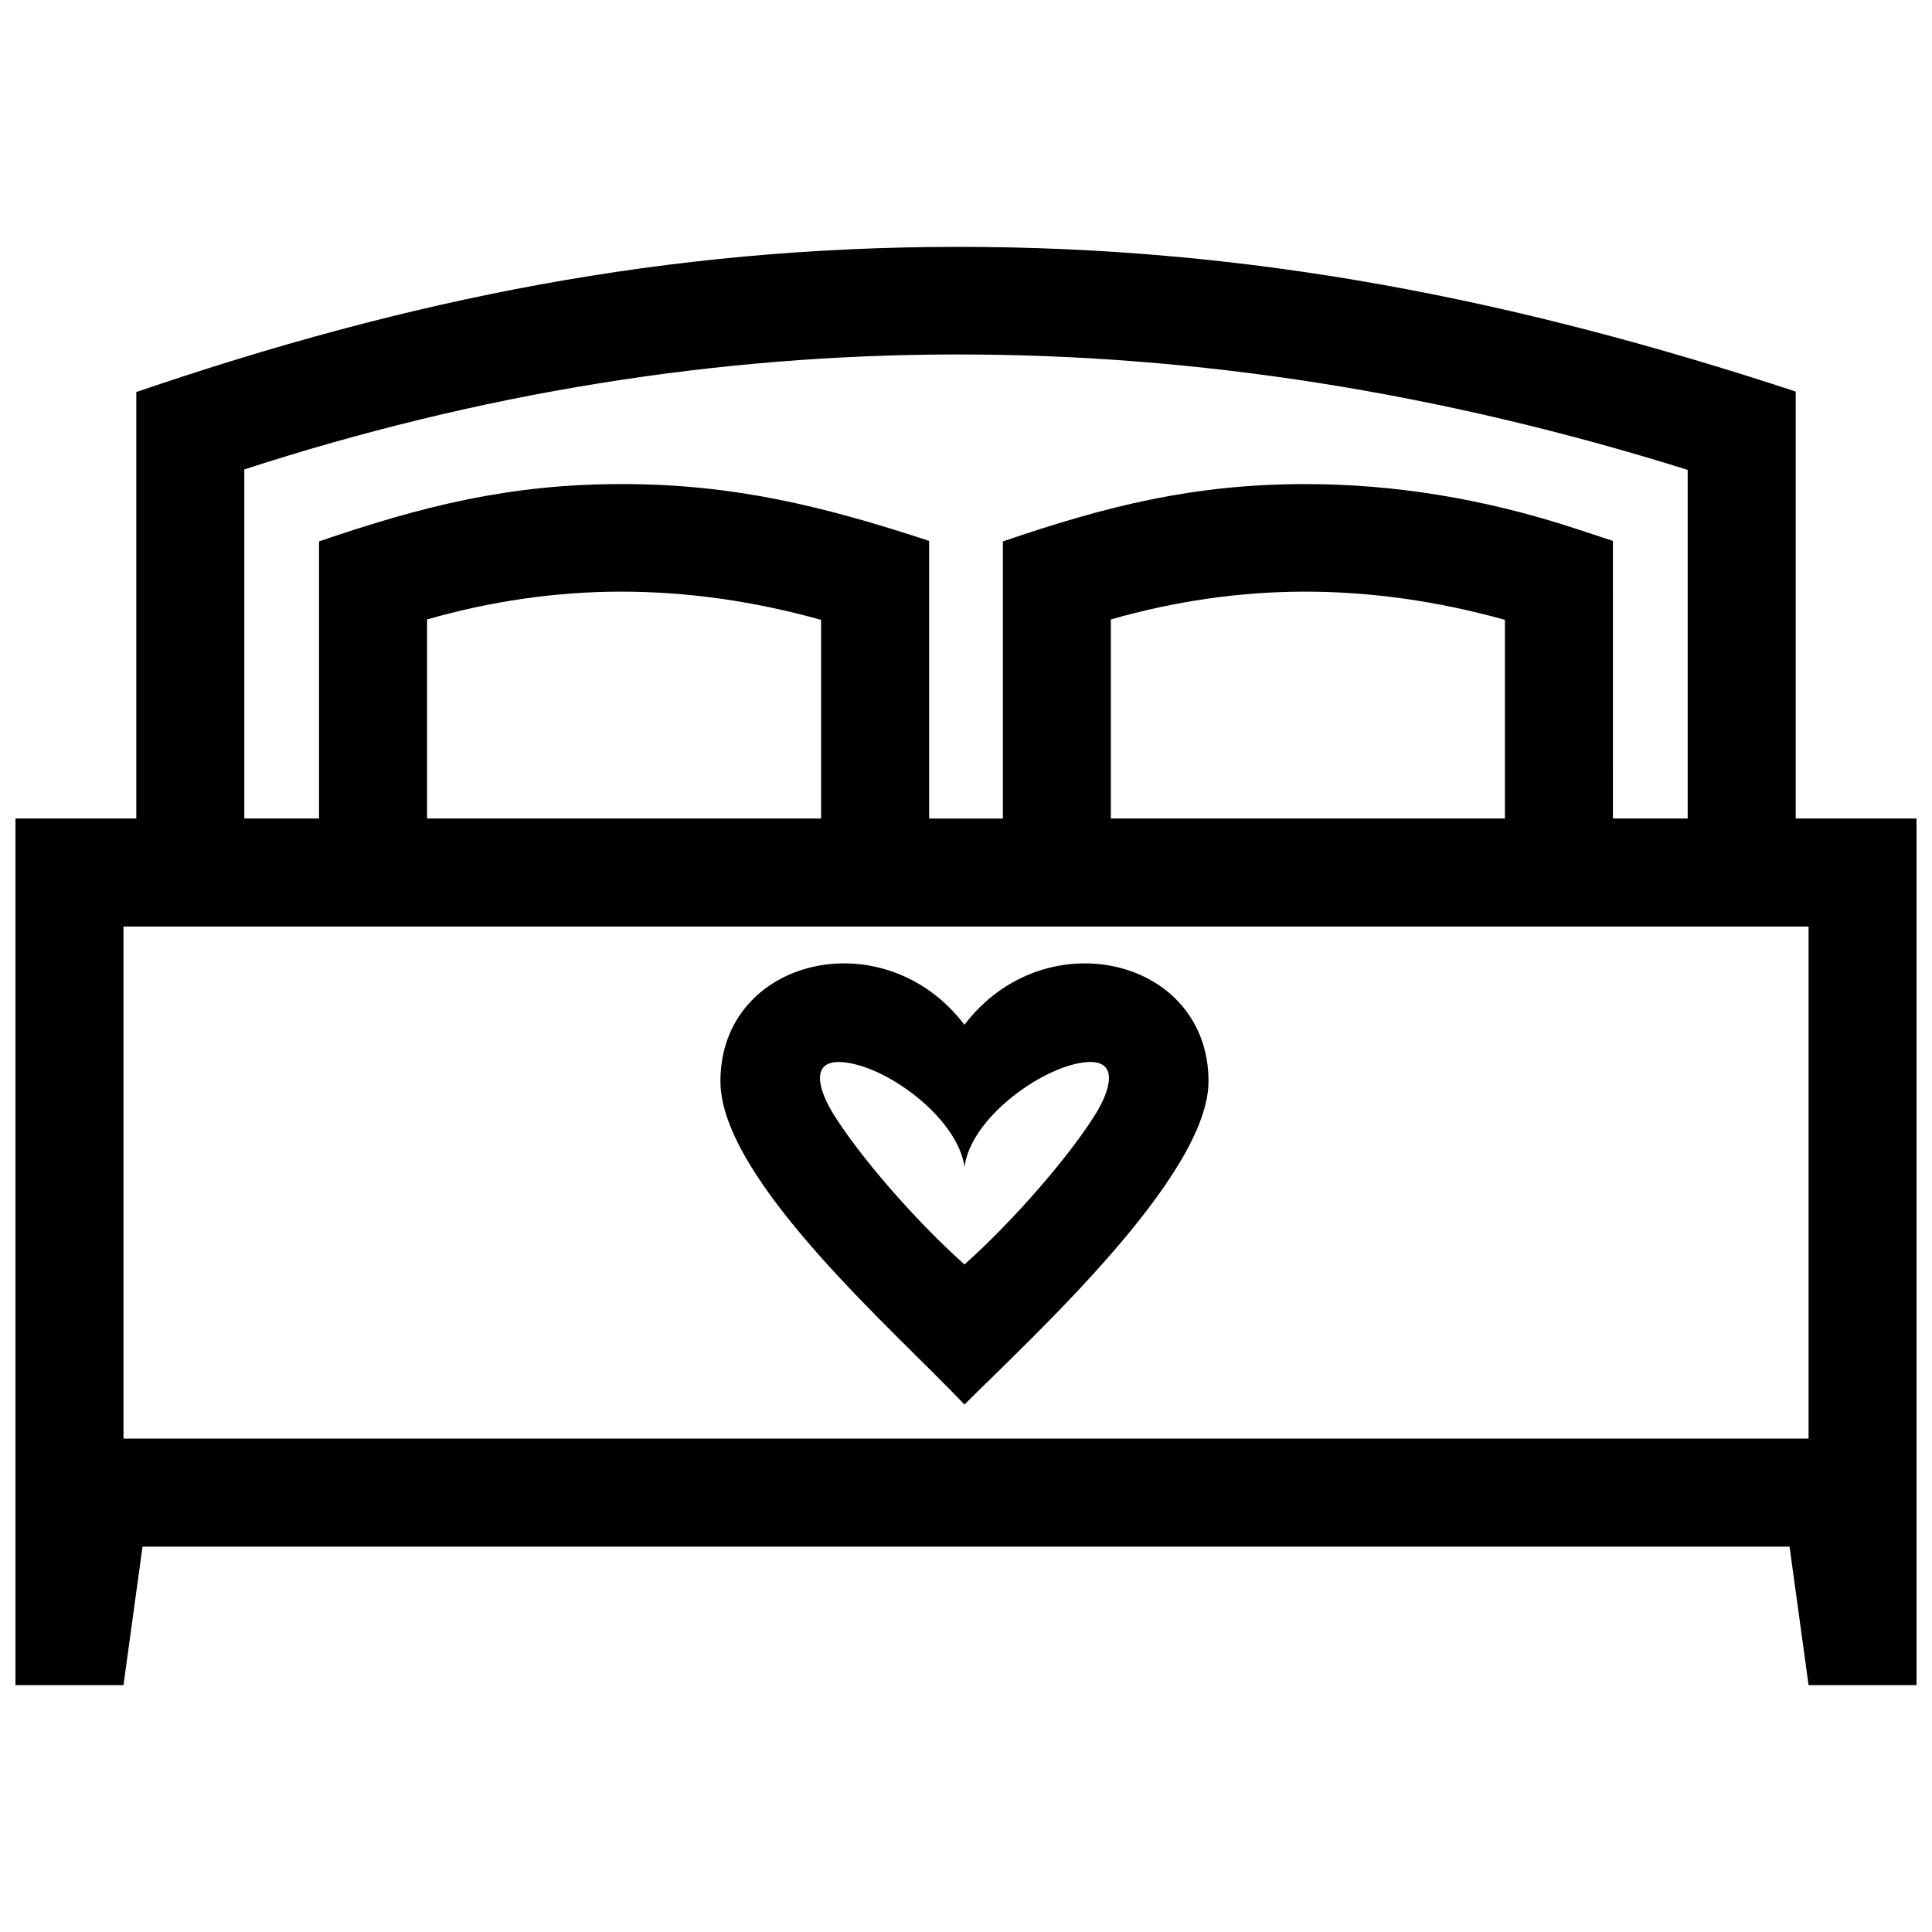 <?xml version="1.0" encoding="UTF-8"?>
<!-- Uploaded to: SVG Repo, www.svgrepo.com, Generator: SVG Repo Mixer Tools -->
<svg width="800px" height="800px" version="1.1" viewBox="144 144 512 512" xmlns="http://www.w3.org/2000/svg">
 <defs>
  <clipPath id="a">
   <path d="m148.09 209h503.81v382h-503.81z"/>
  </clipPath>
 </defs>
 <g clip-path="url(#a)">
  <path d="m257.17 308.16c17-4.867 34.109-7.344 51.328-7.367 17.402-0.012 35.117 2.457 53.102 7.477v52.637l-104.43 0.004zm-80.449 81.375h446.57v135.71h-446.57zm261.67-81.375c17-4.867 34.109-7.344 51.328-7.367 17.41-0.012 35.117 2.457 53.102 7.477v52.637l-104.43 0.004zm181.49-60.398c-74.07-24.352-144.31-38.43-222.61-38.34-76.781 0.094-144.8 13.734-217.15 38.473v113.02h-32.023v229.66h28.625l5.047-36.699h436.48l5.039 36.699h28.617v-229.66h-32.023zm-251.64 177.82c11.891 1.613 29.652 15.195 31.355 27.648 1.773-13.059 20.262-26.148 31.355-27.648 10.5-1.43 6.793 8.082 3.598 13.301-6.781 11.082-21.715 28.406-34.953 40.215-13.238-11.809-28.172-29.129-34.953-40.215-3.195-5.231-6.902-14.73 3.598-13.301zm96.027 4.969c0-32.828-43.41-42.953-64.68-14.973-21.27-27.98-64.668-17.855-64.668 14.973 0 26.188 47.125 66.977 64.66 85.68 17.762-17.766 64.688-60.52 64.688-85.68zm25.453-158.26c-29.523 0.031-52.496 5.805-79.953 15.195v73.434h-19.543v-73.574c-27.953-9.191-51.82-15.105-81.727-15.062-29.523 0.031-52.496 5.805-79.953 15.195v73.434h-19.801v-92.512c62.148-20.164 125-30.398 188.53-30.461 63.711-0.082 128.38 10.055 193.98 30.582v92.387h-19.809l-0.004-73.562-9.883-3.254c-24.133-7.922-48.086-11.832-71.832-11.801z" fill-rule="evenodd"/>
 </g>
</svg>